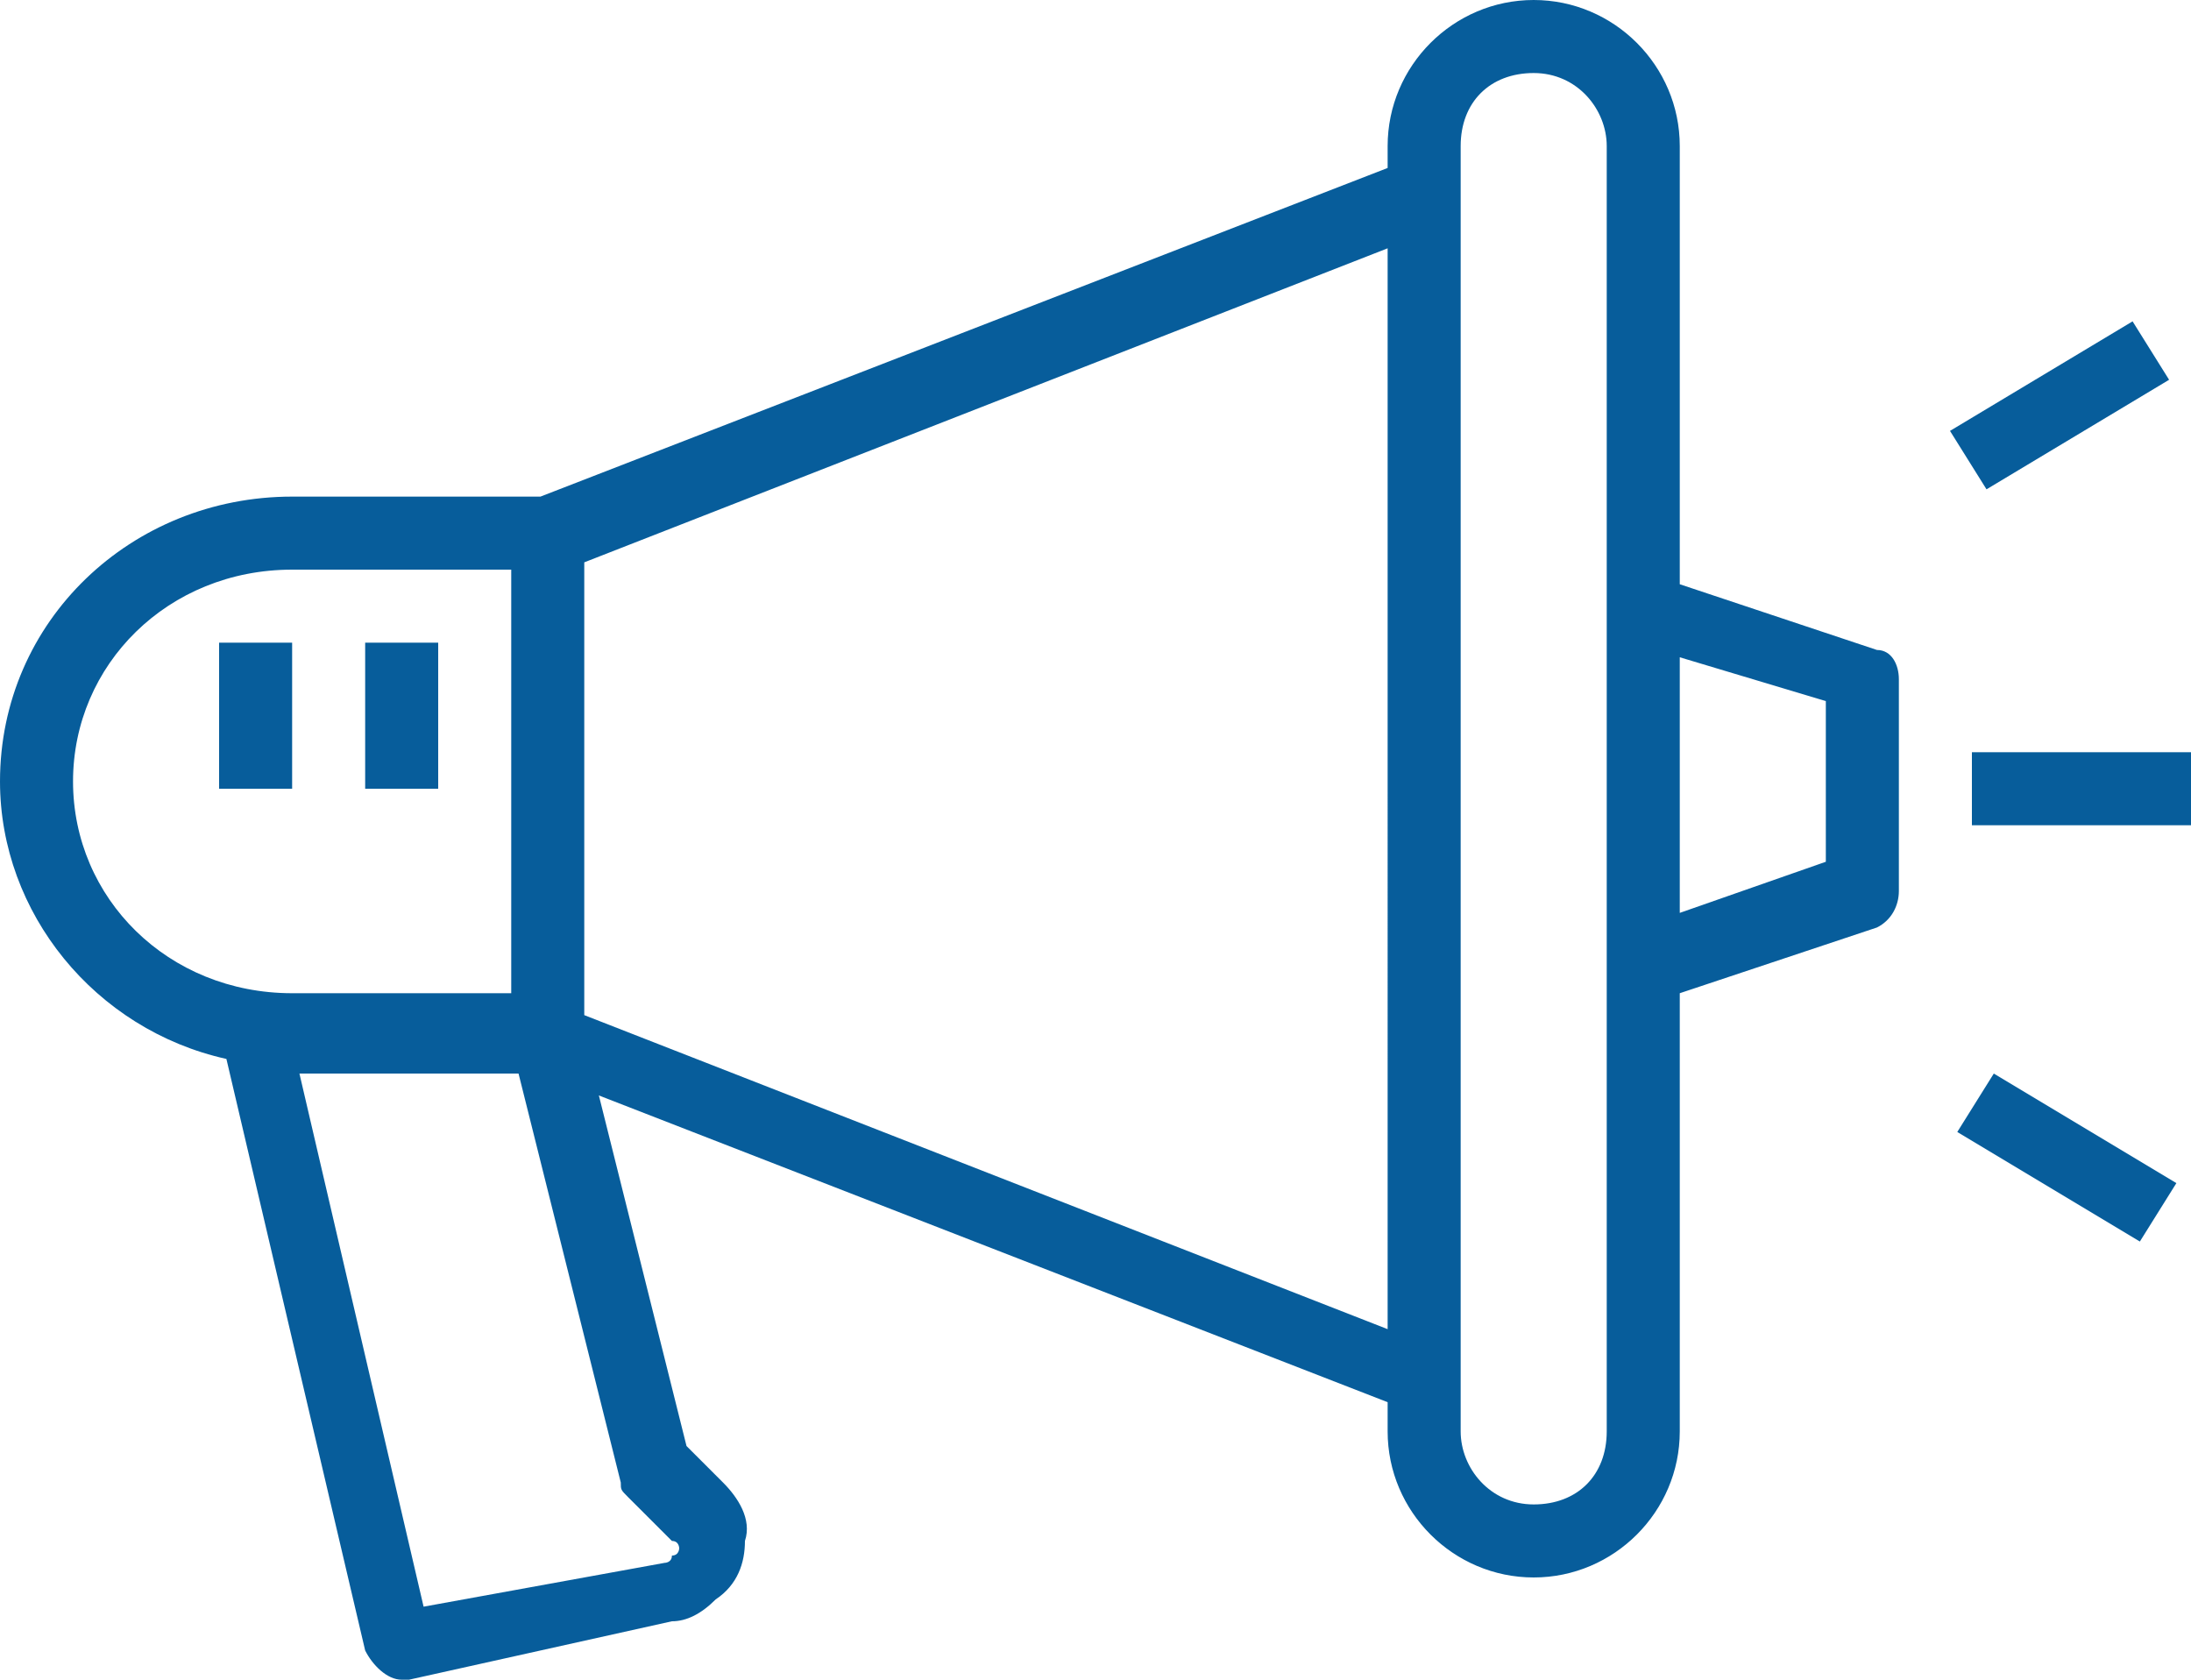 <?xml version="1.0" encoding="utf-8"?>
<!-- Generator: Adobe Illustrator 21.0.0, SVG Export Plug-In . SVG Version: 6.00 Build 0)  -->
<svg version="1.1" id="Layer_1" xmlns="http://www.w3.org/2000/svg" xmlns:xlink="http://www.w3.org/1999/xlink" x="0px" y="0px"
	 viewBox="0 0 30 23" style="enable-background:new 0 0 30 23;" xml:space="preserve">
<style type="text/css">
	.st0{fill:#075D9B;}
</style>
<path class="st0" d="M27,11.3v-1h3v1H27z M26.7,5.9l2.5-1.5l0.5,0.8l-2.5,1.5L26.7,5.9z M25.7,12.7L23,13.6v6c0,1.1-0.9,2-2,2
	s-2-0.9-2-2v-0.4L8.2,15l1.2,4.8l0.5,0.5c0.2,0.2,0.4,0.5,0.3,0.8c0,0.3-0.1,0.6-0.4,0.8c-0.2,0.2-0.4,0.3-0.6,0.3c0,0,0,0,0,0
	L5.6,23c0,0-0.1,0-0.1,0c-0.2,0-0.4-0.2-0.5-0.4l-1.9-8.1c-1.8-0.4-3.1-2-3.1-3.8c0-2.2,1.8-3.9,4-3.9h3.4L19,2.3V2c0-1.1,0.9-2,2-2
	s2,0.9,2,2v6l2.7,0.9C25.9,8.9,26,9.1,26,9.3v2.9C26,12.4,25.9,12.6,25.7,12.7z M7,7.8H4c-1.7,0-3,1.3-3,2.9s1.3,2.9,3,2.9h3V7.8z
	 M7.1,14.7h-3l1.7,7.3l3.3-0.6c0,0,0.1,0,0.1-0.1c0.1,0,0.1-0.1,0.1-0.1c0,0,0-0.1-0.1-0.1l-0.6-0.6c-0.1-0.1-0.1-0.1-0.1-0.2
	L7.1,14.7z M19,3.4L8,7.7v6.2l11,4.3V3.4z M22,13.2V8.3V2c0-0.5-0.4-1-1-1s-1,0.4-1,1v0.5l0,0v16.6l0,0v0.5c0,0.5,0.4,1,1,1
	s1-0.4,1-1V13.2z M25,9.6L23,9v3.5l2-0.7V9.6z M6,10.8H5v-2h1V10.8z M3,8.8h1v2H3V8.8z M29.8,16.2l-0.5,0.8l-2.5-1.5l0.5-0.8
	L29.8,16.2z"/>
</svg>
